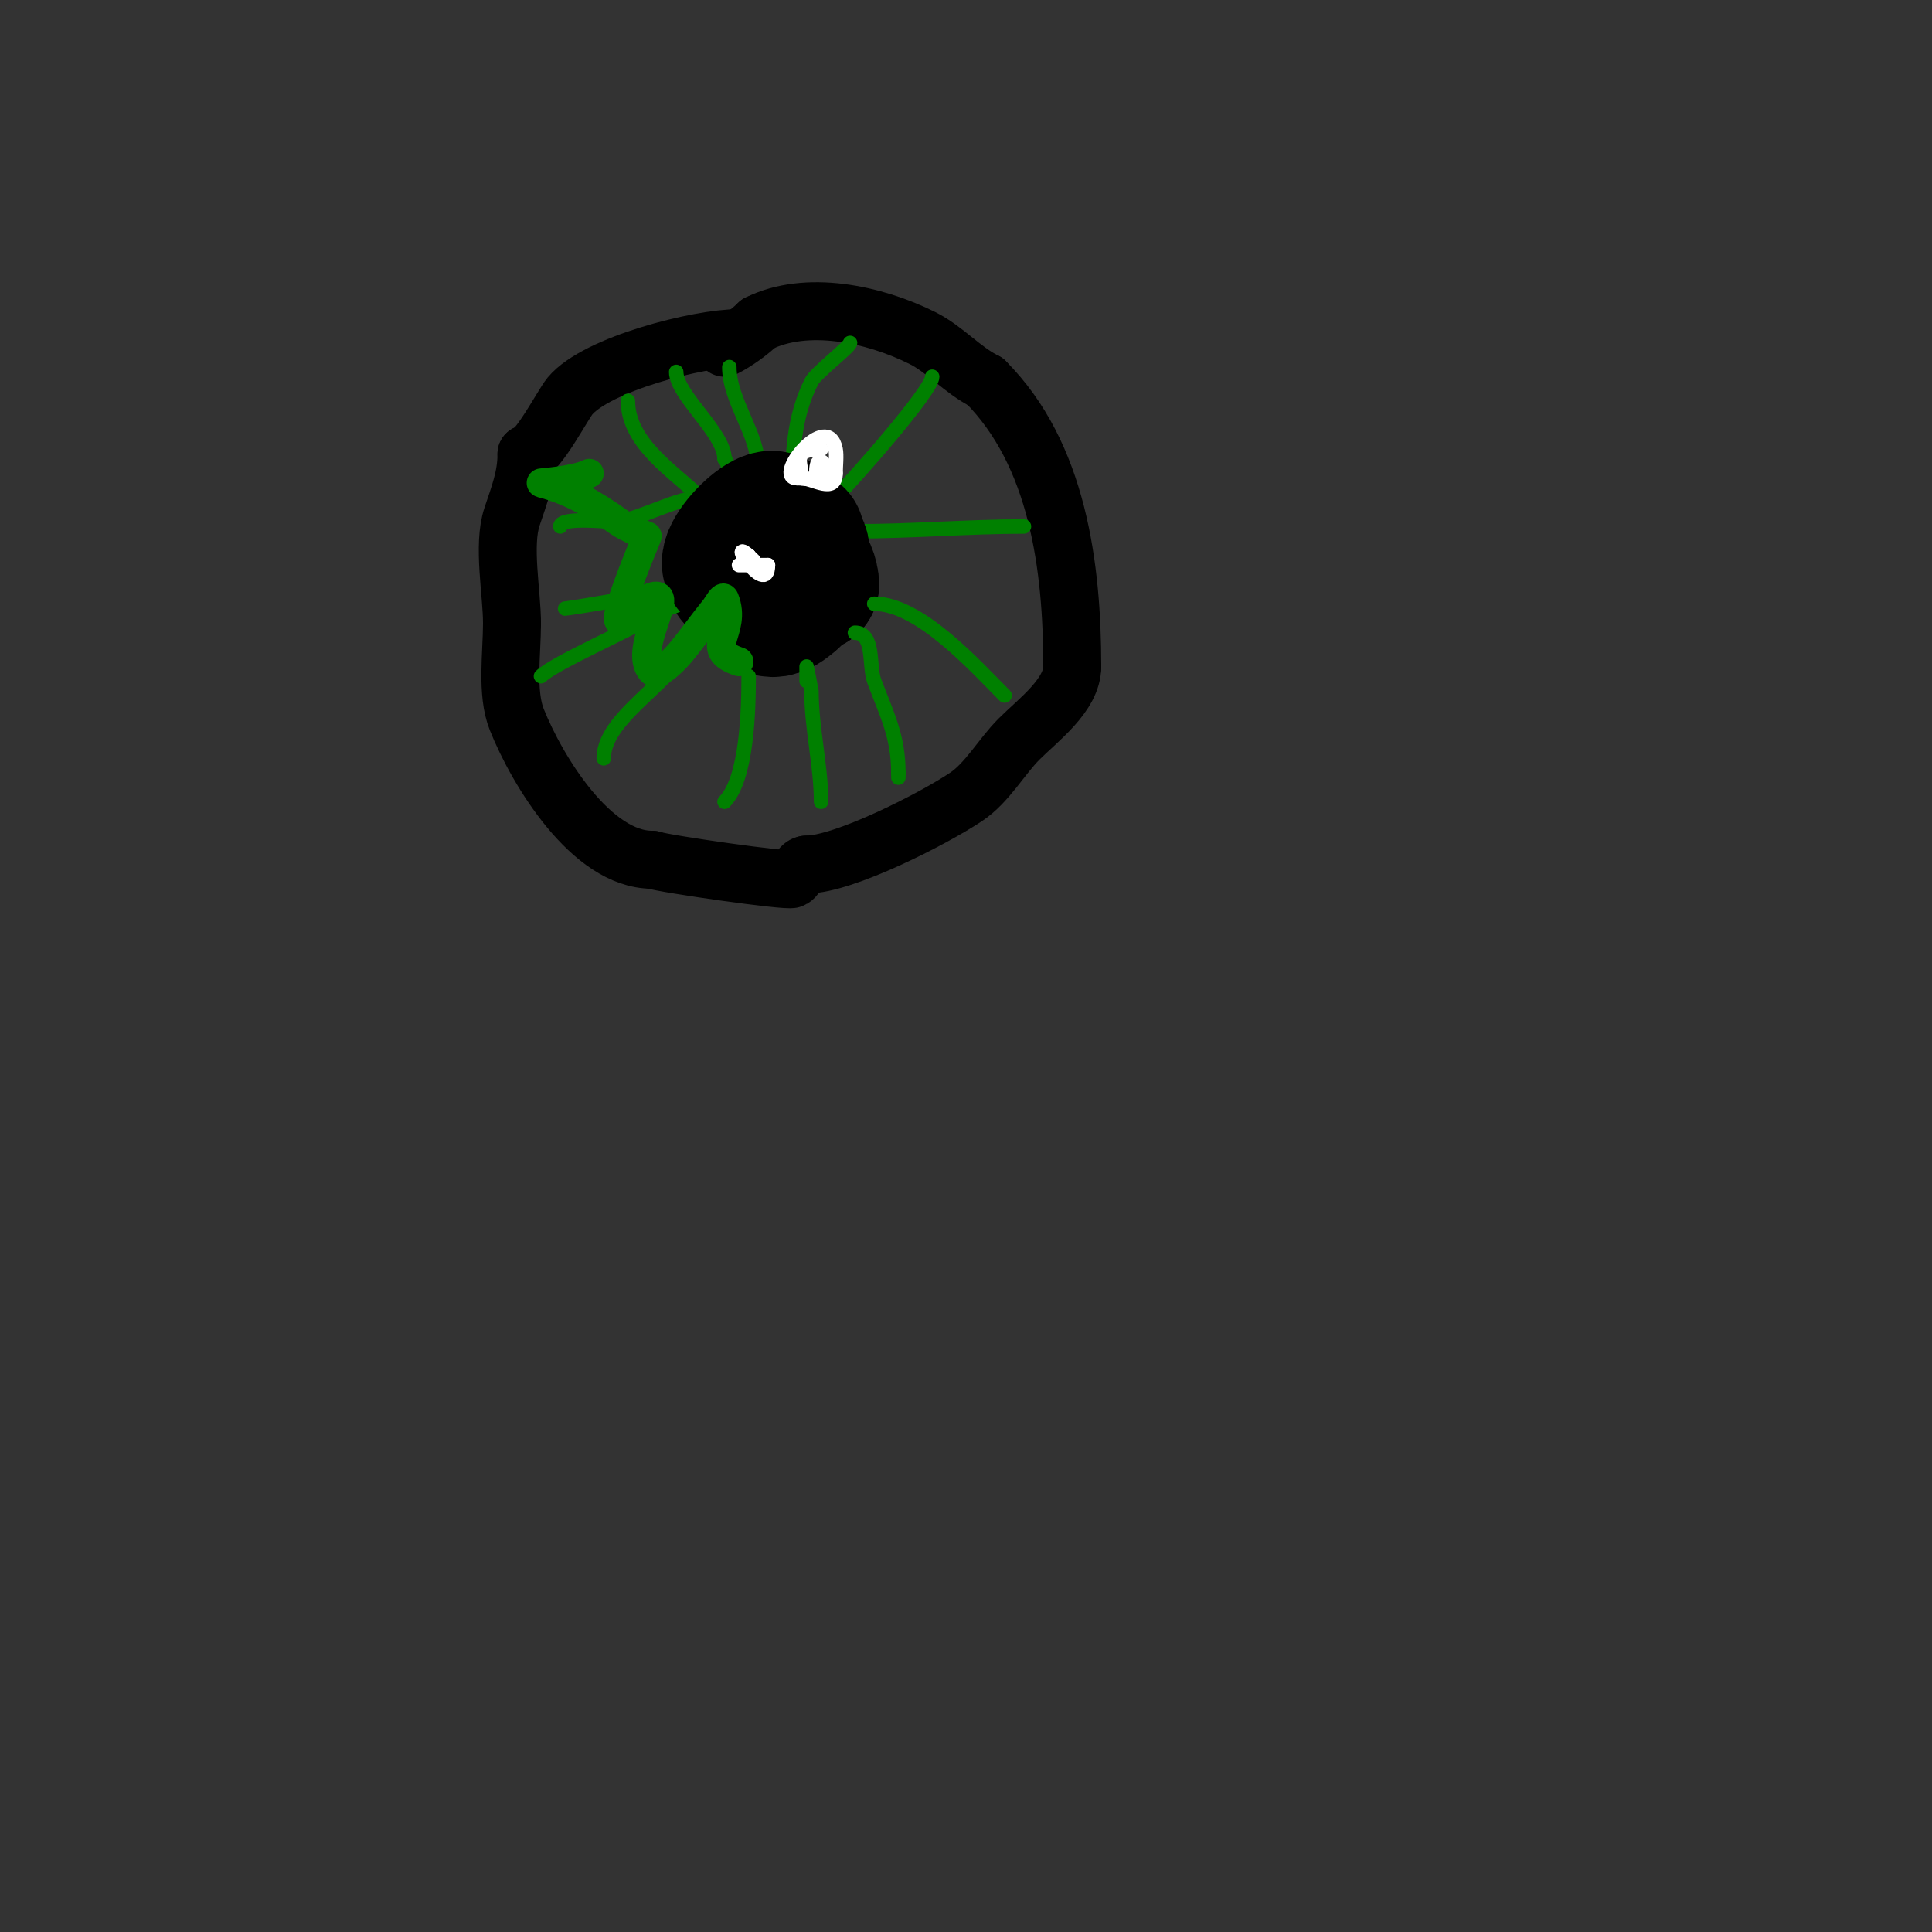<svg viewBox='0 0 400 400' version='1.1' xmlns='http://www.w3.org/2000/svg' xmlns:xlink='http://www.w3.org/1999/xlink'><rect x="0" y="0" width="400" height="400" fill="#333333" stroke="none"/><g fill='none' stroke='#000000' stroke-width='12' stroke-linecap='round' stroke-linejoin='round'><path d='M153,70c-8.442,0 -29.473,5.368 -35,12c-1.422,1.706 -6.774,12 -9,12'/><path d='M109,94c0,4.746 -1.514,8.542 -3,13c-1.968,5.905 0,15.78 0,22'/><path d='M106,129c0,6.343 -1.224,14.44 1,20c4.247,10.617 15.442,29 28,29'/><path d='M135,178c2.736,0.912 28.137,4.518 29,4c1.213,-0.728 1.586,-3 3,-3'/><path d='M167,179c7.617,0 26.043,-9.362 33,-14c4.406,-2.937 7.296,-8.296 11,-12c3.86,-3.86 11,-9.104 11,-15'/><path d='M222,138c0,-20.695 -3.003,-44.003 -18,-59'/><path d='M204,79c-4.784,-2.392 -8.363,-6.681 -13,-9c-10.087,-5.043 -24.063,-7.969 -34,-3'/><path d='M157,67c-1.641,1.641 -4.628,3.814 -7,5'/></g>
<g fill='none' stroke='#000000' stroke-width='28' stroke-linecap='round' stroke-linejoin='round'><path d='M160,114c0,-5.964 -11.923,6 -7,6'/><path d='M153,120c0,1.421 2.26,1.26 3,2c1.244,1.244 1.964,5.012 5,4c2.774,-0.925 5.332,-5 7,-5'/><path d='M168,121c0,-3.37 -3.562,-8.438 -7,-5'/><path d='M161,116c-2.229,0 -4.44,4 -2,4'/><path d='M159,120c1.416,1.416 2.969,4 5,4'/></g>
<g fill='none' stroke='#008000' stroke-width='3' stroke-linecap='round' stroke-linejoin='round'><path d='M151,76c0,7.046 6,13.819 6,21'/><path d='M157,97l0,1'/><path d='M140,77c0,4.784 10,12.659 10,18'/><path d='M150,95c1.004,1.004 1,3.845 1,2'/><path d='M130,83c0,8.935 9.975,14.975 15,20'/><path d='M145,103c-4.62,0 -11.81,4.135 -17,5c-1.224,0.204 -12,-1.206 -12,1'/><path d='M117,126c0.66,0 23.738,-3.738 25,-5'/><path d='M144,129c0,10.262 -19,18.144 -19,28'/><path d='M112,140c2.797,-2.797 19.396,-9.931 24,-13c1.621,-1.081 7,-2.018 7,-4'/><path d='M143,123l2,-5'/><path d='M164,103c0,-8.939 0.236,-16.473 4,-24c0.909,-1.817 8,-7.196 8,-8'/><path d='M193,78c0,2.918 -16.899,21.899 -20,25'/><path d='M177,110c11.647,0 23.606,-1 35,-1'/><path d='M181,125c9.432,0 20.97,12.97 27,19'/><path d='M177,131c4.152,0 2.823,6.861 4,10c2.592,6.912 5,11.42 5,19'/><path d='M186,160l0,1'/><path d='M167,141c0,-0.2 0,-3 0,-3c0,0 1,4.86 1,5c0,7.764 2,15.631 2,23'/><path d='M155,140c0,6.708 -0.284,21.284 -5,26'/></g>
<g fill='none' stroke='#000000' stroke-width='28' stroke-linecap='round' stroke-linejoin='round'><path d='M161,109c0,-6.71 -15.304,9 -8,9'/><path d='M153,118c5.055,0 13,4.902 13,-4'/><path d='M166,114c0,-1.054 -1,-1.946 -1,-3'/></g>
<g fill='none' stroke='#ffffff' stroke-width='3' stroke-linecap='round' stroke-linejoin='round'><path d='M170,93c-6.353,0 -4,2.852 -4,6'/><path d='M166,99c2.328,0 7,3.302 7,-1'/><path d='M173,98c0,-1.502 0.265,-3.675 0,-5c-1.658,-8.289 -13.096,6 -8,6'/><path d='M165,99c2,0 4.103,0.632 6,0c1.723,-0.574 -2,-6.955 -2,-1'/><path d='M156,116c-6.827,-6.827 3,8.234 3,1'/><path d='M159,117c-0.759,0 -6,0 -6,0c0,0 2,-0.529 2,-2'/><path d='M155,115c-0.333,0 -0.667,0 -1,0c-0.103,0 0,1.556 0,0'/><path d='M154,115'/></g>
<g fill='none' stroke='#008000' stroke-width='6' stroke-linecap='round' stroke-linejoin='round'><path d='M122,98c-3.076,1.538 -10.199,1.95 -10,2c5.971,1.493 11.112,4.508 16,8c1.82,1.3 6,3 6,3c0,0 -6,14.269 -6,17c0,2.404 3.939,-2.763 6,-4'/><path d='M134,124c7.267,-3.634 -3.461,10.539 1,15c1.301,1.301 5.296,-3.139 6,-4c2.407,-2.941 4.593,-6.059 7,-9c0.597,-0.73 1.65,-2.875 2,-2c2.745,6.862 -4.771,10.41 3,13'/></g>
</svg>